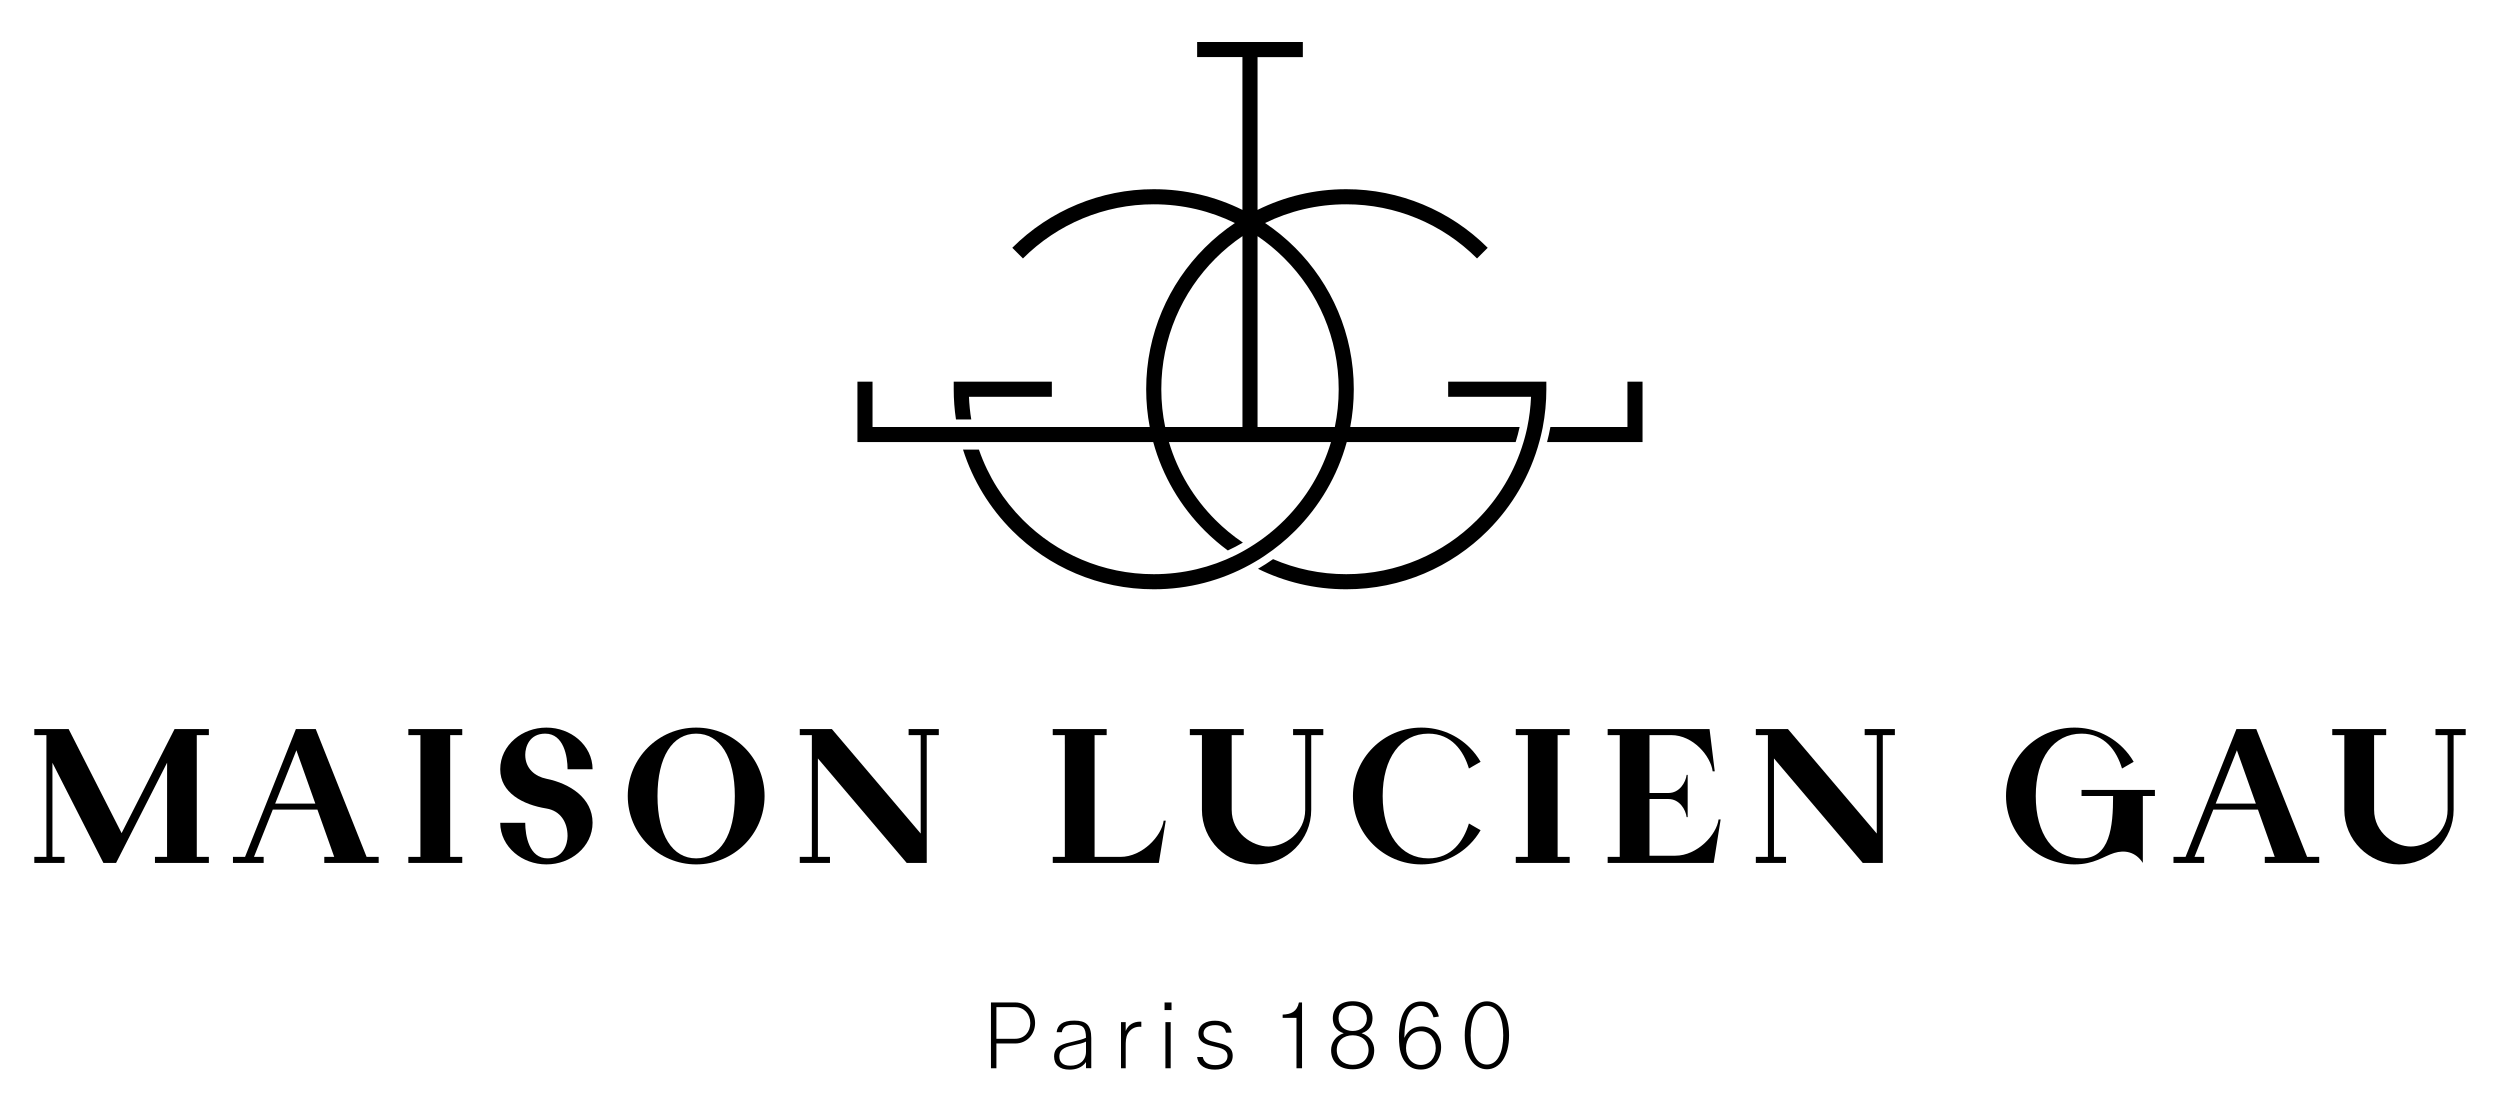 <?xml version="1.0" encoding="utf-8"?>
<!-- Generator: Adobe Illustrator 16.2.0, SVG Export Plug-In . SVG Version: 6.00 Build 0)  -->
<!DOCTYPE svg PUBLIC "-//W3C//DTD SVG 1.1//EN" "http://www.w3.org/Graphics/SVG/1.1/DTD/svg11.dtd">
<svg version="1.1" id="Plan_1" xmlns="http://www.w3.org/2000/svg" xmlns:xlink="http://www.w3.org/1999/xlink" x="0px" y="0px"
	 width="299px" height="132.953px" viewBox="0 0 299 132.953" enable-background="new 0 0 299 132.953" xml:space="preserve">
<g>
	<path fill-rule="evenodd" clip-rule="evenodd" d="M32.624,96.831l-2.249,5.652h1.158v0.723h-0.723h-0.723h-0.779h-0.287h-0.436
		h-0.723v-0.723h1.445l6.081-15.285h2.376l6.081,15.285l0,0h1.445v0.723h-0.723h-0.435h-0.288h-3.613h-0.723h-0.723v-0.723h1.188
		l-2.008-5.652H32.624L32.624,96.831z M35.448,89.732l-2.537,6.376h4.801L35.448,89.732z"/>
	<path fill-rule="evenodd" clip-rule="evenodd" d="M65.349,96.697c-2.826-0.457-5.521-1.879-5.521-4.696
		c0-1.427,0.657-2.702,1.722-3.612c0.988-0.845,2.333-1.368,3.8-1.368s2.812,0.523,3.8,1.368c1.063,0.91,1.722,2.186,1.722,3.612
		h-2.991c0-1.519-0.452-4.258-2.672-4.258c-1.889,0-2.39,1.582-2.39,2.532c0,1.66,1.189,2.594,2.531,2.865
		c2.806,0.566,5.521,2.305,5.521,5.264c0,1.426-0.658,2.701-1.722,3.611c-0.988,0.846-2.333,1.368-3.8,1.368s-2.812-0.522-3.8-1.368
		c-1.063-0.91-1.722-2.186-1.722-3.611h2.99c0,1.518,0.453,4.257,2.673,4.257c1.888,0,2.39-1.724,2.39-2.674
		C67.88,98.327,67.021,96.968,65.349,96.697z"/>
	<path fill-rule="evenodd" clip-rule="evenodd" d="M83.262,87.021c2.259,0,4.305,0.916,5.785,2.396
		c1.48,1.481,2.396,3.526,2.396,5.786c0,2.259-0.916,4.304-2.396,5.784c-1.48,1.481-3.526,2.396-5.785,2.396
		s-4.305-0.915-5.785-2.396c-1.48-1.48-2.396-3.525-2.396-5.784c0-2.26,0.916-4.305,2.396-5.786
		C78.957,87.937,81.003,87.021,83.262,87.021L83.262,87.021z M83.262,87.743c-2.838,0-4.625,2.775-4.625,7.46
		c0,4.684,1.787,7.459,4.625,7.459s4.624-2.775,4.624-7.459C87.886,90.519,86.1,87.743,83.262,87.743z"/>
	<path fill-rule="evenodd" clip-rule="evenodd" d="M127.353,88.977v-1.056h-1.445v-0.723h0.723h0.723h3.557h0.723h0.723v0.723
		h-1.445v14.563h3.096c2.618,0,4.934-2.509,5.165-4.335h0.249l-0.829,5.058h-11.237h-0.723h-0.723v-0.723h1.445V88.977z"/>
	<path fill-rule="evenodd" clip-rule="evenodd" d="M201.847,94.841h-2.292c1.309,0,2.052-1.254,2.168-2.167h0.124V94.841z"/>
	<path fill-rule="evenodd" clip-rule="evenodd" d="M197.279,94.841h4.567v0.723l0,0v2.168h-0.124
		c-0.115-0.912-0.855-2.161-2.158-2.168h-2.285v6.778h3.096c2.618,0,4.935-2.508,5.165-4.335h0.249l-0.83,5.199h-11.236H193h-0.723
		v-0.723h1.445v-5.502v-3.558v-5.503h-1.445v-0.723H193h0.723h8.96h1.779l0.621,5.058h-0.249c-0.23-1.827-2.338-4.335-4.956-4.335
		h-2.599V94.841z"/>
	<path fill-rule="evenodd" clip-rule="evenodd" d="M170.843,87.743c-3.329,0-5.475,2.921-5.475,7.459
		c0,4.539,2.146,7.459,5.475,7.459c2.763,0,4.2-2.05,4.84-4.173l1.396,0.806c-0.358,0.62-0.797,1.189-1.301,1.693
		c-1.48,1.48-3.526,2.396-5.784,2.396c-2.26,0-4.306-0.916-5.786-2.396s-2.396-3.526-2.396-5.785s0.916-4.305,2.396-5.785
		s3.526-2.396,5.786-2.396c2.258,0,4.304,0.916,5.784,2.396c0.504,0.504,0.942,1.073,1.302,1.693l-1.396,0.807
		C175.043,89.794,173.605,87.743,170.843,87.743z"/>
	<polygon fill-rule="evenodd" clip-rule="evenodd" points="19.979,103.206 19.256,103.206 18.533,103.206 18.533,102.483 
		19.979,102.483 19.979,103.206 19.985,91.216 13.883,103.206 12.368,103.206 6.271,91.229 6.271,102.483 6.995,102.483 
		7.717,102.483 7.717,103.206 6.995,103.206 6.271,103.206 5.55,103.206 4.827,103.206 4.104,103.206 4.104,102.483 5.55,102.483 
		5.55,87.921 4.104,87.921 4.104,87.198 4.827,87.198 5.55,87.198 8.21,87.198 14.543,99.642 20.876,87.198 23.535,87.198 
		24.259,87.198 24.981,87.198 24.981,87.921 23.535,87.921 23.535,102.483 24.981,102.483 24.981,103.206 24.259,103.206 
		23.535,103.206 	"/>
	<polygon fill-rule="evenodd" clip-rule="evenodd" points="50.283,103.206 49.561,103.206 48.838,103.206 48.838,102.483 
		50.283,102.483 50.283,88.977 50.283,87.921 48.838,87.921 48.838,87.198 49.561,87.198 50.283,87.198 53.841,87.198 
		54.563,87.198 55.285,87.198 55.285,87.921 53.841,87.921 53.841,102.483 55.285,102.483 55.285,103.206 54.563,103.206 
		53.841,103.206 	"/>
	<polygon fill-rule="evenodd" clip-rule="evenodd" points="110.115,87.921 108.67,87.921 108.67,87.198 109.393,87.198 
		110.115,87.198 110.115,87.198 110.838,87.198 111.561,87.198 112.282,87.198 112.282,87.921 110.838,87.921 110.838,103.206 
		108.441,103.206 97.82,90.71 97.82,101.428 97.82,102.483 99.265,102.483 99.265,103.206 98.543,103.206 97.82,103.206 
		97.098,103.206 96.375,103.206 95.653,103.206 95.653,102.483 97.098,102.483 97.098,87.921 95.653,87.921 95.653,87.198 
		96.375,87.198 97.098,87.198 99.494,87.198 110.115,99.693 	"/>
	<path fill-rule="evenodd" clip-rule="evenodd" d="M156.097,87.921h-1.445v-0.723h0.723h0.723h0.723l0,0h0.723h0.722v0.723h-1.444
		v8.927c0,1.805-0.731,3.439-1.915,4.622c-1.183,1.183-2.816,1.914-4.621,1.914s-3.439-0.731-4.622-1.914
		c-1.184-1.183-1.914-2.817-1.914-4.622v-8.927h-1.446v-0.723h0.723h0.724h3.557h0.723h0.723v0.723h-1.445v8.927
		c0,2.779,2.468,4.396,4.396,4.396c1.93,0,4.396-1.617,4.396-4.396V87.921z"/>
	<path fill-rule="evenodd" clip-rule="evenodd" d="M257.729,94.479h-0.723h-0.722h-7.332v0.723h3.774
		c0,3.688-0.37,7.459-3.774,7.459s-5.475-2.92-5.475-7.459c0-4.538,2.146-7.459,5.475-7.459c2.763,0,4.2,2.051,4.84,4.174
		l1.396-0.807c-0.359-0.62-0.798-1.189-1.302-1.693c-1.48-1.48-3.525-2.396-5.785-2.396c-2.259,0-4.305,0.916-5.785,2.396
		s-2.396,3.526-2.396,5.785s0.916,4.305,2.396,5.785s3.526,2.396,5.785,2.396c2.363,0,3.52-0.987,4.753-1.367
		c1.248-0.385,2.565-0.154,3.43,1.189v-8.004l0,0h1.444V94.479z"/>
	<path fill-rule="evenodd" clip-rule="evenodd" d="M148.598,5.023h0.902h0.903h4.515h0.902v1.806h-5.417v18.274
		c3.197-1.584,6.799-2.475,10.607-2.475c3.168,0,6.275,0.631,9.153,1.823c2.88,1.193,5.525,2.945,7.765,5.185l-1.276,1.276
		c-2.077-2.078-4.521-3.698-7.173-4.796c-2.655-1.1-5.529-1.682-8.469-1.682c-3.481,0-6.776,0.805-9.707,2.239
		c1.296,0.87,2.503,1.863,3.604,2.963c4.329,4.329,7.007,10.311,7.007,16.917c0,1.543-0.146,3.053-0.426,4.514h20.261
		c-0.132,0.612-0.292,1.215-0.476,1.806H161.07c-1.111,4.067-3.268,7.702-6.163,10.598c-1.108,1.108-2.324,2.107-3.631,2.981
		l-0.027,0.018c-0.073,0.049-0.146,0.097-0.22,0.146l-0.028,0.018l-0.028,0.018l-0.027,0.018l-0.139,0.089l-0.027,0.018
		l-0.027,0.018l-0.028,0.018l-0.028,0.018l-0.111,0.07l-0.028,0.018l-0.028,0.017L150.5,66.95l-0.028,0.018l-0.142,0.086
		l-0.028,0.017l-0.028,0.017l-0.028,0.017l-0.17,0.101l-0.029,0.016l-0.028,0.017l-0.028,0.016l-0.028,0.017l-0.144,0.083
		l-0.028,0.016l-0.029,0.016l-0.028,0.017l-0.029,0.016l-0.115,0.064l-0.028,0.017l-0.029,0.016l-0.029,0.017
		c-3.415,1.878-7.338,2.946-11.511,2.946c-6.606,0-12.588-2.679-16.918-7.008c-2.68-2.68-4.727-5.992-5.897-9.694h1.903
		c1.105,3.203,2.926,6.073,5.271,8.418c4.002,4.002,9.532,6.479,15.641,6.479c3.506,0,6.82-0.815,9.767-2.268l0.028-0.014
		l0.028-0.015l0.008-0.003l0.021-0.011l0.028-0.015l0.058-0.029l0.029-0.015l0.029-0.015l0.028-0.014l0.086-0.044l0.028-0.015
		l0.028-0.015l0.029-0.015l0.028-0.015l0.028-0.015l0.114-0.06l0.027-0.016l0.029-0.015l0.028-0.015l0.028-0.015l0.027-0.015
		l0.086-0.046l0.027-0.016l0.028-0.016l0.028-0.016l0.027-0.015l0.028-0.016l0.084-0.047l0.028-0.016l0.028-0.016l0.027-0.016
		l0.028-0.016l0.027-0.016l0.14-0.08l0.027-0.016l0.028-0.017l0.165-0.098l0.028-0.016l0.027-0.017l0.137-0.083l0,0
		c1.505-0.918,2.891-2.012,4.13-3.251c2.563-2.563,4.501-5.753,5.563-9.321h-8.789h-1.806h-8.789
		c1.062,3.568,2.998,6.758,5.563,9.321c1.003,1.003,2.103,1.911,3.283,2.708c-0.584,0.34-1.186,0.653-1.803,0.938
		c-0.979-0.719-1.9-1.512-2.758-2.369c-2.896-2.896-5.052-6.531-6.163-10.598h-21.145h-1.878h-12.354V45.65h1.806v5.417h10.13h1.842
		h21.181c-0.279-1.461-0.425-2.971-0.425-4.514c0-6.606,2.678-12.588,7.007-16.917c1.1-1.1,2.307-2.094,3.604-2.963
		c-2.931-1.434-6.226-2.239-9.708-2.239c-2.938,0-5.813,0.582-8.469,1.682c-2.652,1.098-5.095,2.719-7.172,4.796l-1.276-1.276
		c2.239-2.24,4.884-3.992,7.765-5.185c2.878-1.192,5.985-1.823,9.152-1.823c3.81,0,7.411,0.891,10.608,2.475V6.829h-5.417V5.023
		H148.598L148.598,5.023z M139.354,51.067h9.244V28.243c-1.159,0.788-2.24,1.682-3.227,2.669c-4.003,4.002-6.479,9.533-6.479,15.641
		C138.893,48.101,139.051,49.61,139.354,51.067L139.354,51.067z M152.259,66.873c-0.584,0.41-1.186,0.797-1.804,1.156
		c3.184,1.568,6.768,2.449,10.556,2.449c6.607,0,12.589-2.679,16.918-7.008c2.924-2.923,5.092-6.597,6.194-10.709l0.007-0.027
		l0.008-0.028l0.008-0.028l0.007-0.028l0.008-0.028l0.001-0.004l0.042-0.164l0.007-0.028l0.007-0.028l0.008-0.028l0.006-0.028
		l0.007-0.028l0.035-0.14l0.007-0.028l0.006-0.028l0.007-0.028l0.007-0.028l0.007-0.028l0.038-0.165l0.001-0.004l0.006-0.028
		l0.007-0.028l0.007-0.028l0.006-0.028l0.006-0.028l0.025-0.114l0.006-0.028l0.006-0.028l0.006-0.028l0.012-0.057l0.007-0.028
		l0.005-0.028l0.018-0.085l0.006-0.028l0.007-0.029l0.011-0.057l0.006-0.028l0.006-0.029l0.005-0.028
		c0.286-1.479,0.437-3.008,0.437-4.572V45.65H173.2v1.806h9.912c-0.05,1.232-0.2,2.439-0.443,3.611l0,0l-0.03,0.144l-0.006,0.029
		l-0.006,0.028l-0.007,0.028l-0.006,0.029l-0.007,0.028l-0.031,0.143l-0.007,0.028l-0.007,0.028l-0.007,0.028l-0.026,0.114
		l-0.007,0.028l-0.007,0.029l-0.007,0.028l-0.007,0.029l-0.007,0.028l-0.027,0.113l-0.008,0.028l-0.007,0.028l-0.007,0.028
		l-0.008,0.028l-0.007,0.028l-0.029,0.113l-0.008,0.028l-0.007,0.028l-0.008,0.028l-0.008,0.028l-0.007,0.028l-0.031,0.112
		l-0.008,0.028l-0.008,0.028l-0.008,0.028l-0.008,0.028l-0.008,0.028l-0.04,0.139l-0.008,0.028l-0.009,0.028l-0.008,0.028v0
		l-0.016,0.055l0,0c-1.063,3.568-2.999,6.758-5.563,9.321c-4.003,4.002-9.532,6.479-15.642,6.479
		C157.902,68.673,154.943,68.031,152.259,66.873L152.259,66.873z M150.403,28.244v22.824h9.244c0.302-1.457,0.461-2.967,0.461-4.514
		c0-6.108-2.476-11.638-6.479-15.641C152.643,29.925,151.563,29.031,150.403,28.244L150.403,28.244z M114.335,50.165h1.828
		c-0.146-0.886-0.238-1.79-0.274-2.708h9.912V45.65h-11.736v0.903C114.064,47.781,114.156,48.987,114.335,50.165L114.335,50.165z
		 M185.429,51.067h9.213V45.65h1.806v7.223h-11.422C185.182,52.28,185.316,51.677,185.429,51.067z"/>
	<g>
		<defs>
			<path id="SVGID_1_" d="M148.598,5.023h0.902h0.903h4.515h0.902v1.806h-5.417v18.274c3.197-1.584,6.799-2.475,10.607-2.475
				c3.168,0,6.275,0.631,9.153,1.823c2.88,1.193,5.525,2.945,7.765,5.185l-1.276,1.276c-2.077-2.078-4.521-3.698-7.173-4.796
				c-2.655-1.1-5.529-1.682-8.469-1.682c-3.481,0-6.776,0.805-9.707,2.239c1.296,0.87,2.503,1.863,3.604,2.963
				c4.329,4.329,7.007,10.311,7.007,16.917c0,1.543-0.146,3.053-0.426,4.514h20.261c-0.132,0.612-0.292,1.215-0.476,1.806H161.07
				c-1.111,4.067-3.268,7.702-6.163,10.598c-1.108,1.108-2.324,2.107-3.631,2.981l-0.027,0.018c-0.073,0.049-0.146,0.097-0.22,0.146
				l-0.028,0.018l-0.028,0.018l-0.027,0.018l-0.139,0.089l-0.027,0.018l-0.027,0.018l-0.028,0.018l-0.028,0.018l-0.111,0.07
				l-0.028,0.018l-0.028,0.017L150.5,66.95l-0.028,0.018l-0.142,0.086l-0.028,0.017l-0.028,0.017l-0.028,0.017l-0.17,0.101
				l-0.029,0.016l-0.028,0.017l-0.028,0.016l-0.028,0.017l-0.144,0.083l-0.028,0.016l-0.029,0.016l-0.028,0.017l-0.029,0.016
				l-0.115,0.064l-0.028,0.017l-0.029,0.016l-0.029,0.017c-3.415,1.878-7.338,2.946-11.511,2.946
				c-6.606,0-12.588-2.679-16.918-7.008c-2.68-2.68-4.727-5.992-5.897-9.694h1.903c1.105,3.203,2.926,6.073,5.271,8.418
				c4.002,4.002,9.532,6.479,15.641,6.479c3.506,0,6.82-0.815,9.767-2.268l0.028-0.014l0.028-0.015l0.008-0.003l0.021-0.011
				l0.028-0.015l0.058-0.029l0.029-0.015l0.029-0.015l0.028-0.014l0.086-0.044l0.028-0.015l0.028-0.015l0.029-0.015l0.028-0.015
				l0.028-0.015l0.114-0.06l0.027-0.016l0.029-0.015l0.028-0.015l0.028-0.015l0.027-0.015l0.086-0.046l0.027-0.016l0.028-0.016
				l0.028-0.016l0.027-0.015l0.028-0.016l0.084-0.047l0.028-0.016l0.028-0.016l0.027-0.016l0.028-0.016l0.027-0.016l0.14-0.08
				l0.027-0.016l0.028-0.017l0.165-0.098l0.028-0.016l0.027-0.017l0.137-0.083l0,0c1.505-0.918,2.891-2.012,4.13-3.251
				c2.563-2.563,4.501-5.753,5.563-9.321h-8.789h-1.806h-8.789c1.062,3.568,2.998,6.758,5.563,9.321
				c1.003,1.003,2.103,1.911,3.283,2.708c-0.584,0.34-1.186,0.653-1.803,0.938c-0.979-0.719-1.9-1.512-2.758-2.369
				c-2.896-2.896-5.052-6.531-6.163-10.598h-21.145h-1.878h-12.354V45.65h1.806v5.417h10.13h1.842h21.181
				c-0.279-1.461-0.425-2.971-0.425-4.514c0-6.606,2.678-12.588,7.007-16.917c1.1-1.1,2.307-2.094,3.604-2.963
				c-2.931-1.434-6.226-2.239-9.708-2.239c-2.938,0-5.813,0.582-8.469,1.682c-2.652,1.098-5.095,2.719-7.172,4.796l-1.276-1.276
				c2.239-2.24,4.884-3.992,7.765-5.185c2.878-1.192,5.985-1.823,9.152-1.823c3.81,0,7.411,0.891,10.608,2.475V6.829h-5.417V5.023
				H148.598L148.598,5.023z M139.354,51.067h9.244V28.243c-1.159,0.788-2.24,1.682-3.227,2.669
				c-4.003,4.002-6.479,9.533-6.479,15.641C138.893,48.101,139.051,49.61,139.354,51.067L139.354,51.067z M152.259,66.873
				c-0.584,0.41-1.186,0.797-1.804,1.156c3.184,1.568,6.768,2.449,10.556,2.449c6.607,0,12.589-2.679,16.918-7.008
				c2.924-2.923,5.092-6.597,6.194-10.709l0.007-0.027l0.008-0.028l0.008-0.028l0.007-0.028l0.008-0.028l0.001-0.004l0.042-0.164
				l0.007-0.028l0.007-0.028l0.008-0.028l0.006-0.028l0.007-0.028l0.035-0.14l0.007-0.028l0.006-0.028l0.007-0.028l0.007-0.028
				l0.007-0.028l0.038-0.165l0.001-0.004l0.006-0.028l0.007-0.028l0.007-0.028l0.006-0.028l0.006-0.028l0.025-0.114l0.006-0.028
				l0.006-0.028l0.006-0.028l0.012-0.057l0.007-0.028l0.005-0.028l0.018-0.085l0.006-0.028l0.007-0.029l0.011-0.057l0.006-0.028
				l0.006-0.029l0.005-0.028c0.286-1.479,0.437-3.008,0.437-4.572V45.65H173.2v1.806h9.912c-0.05,1.232-0.2,2.439-0.443,3.611l0,0
				l-0.03,0.144l-0.006,0.029l-0.006,0.028l-0.007,0.028l-0.006,0.029l-0.007,0.028l-0.031,0.143l-0.007,0.028l-0.007,0.028
				l-0.007,0.028l-0.026,0.114l-0.007,0.028l-0.007,0.029l-0.007,0.028l-0.007,0.029l-0.007,0.028l-0.027,0.113l-0.008,0.028
				l-0.007,0.028l-0.007,0.028l-0.008,0.028l-0.007,0.028l-0.029,0.113l-0.008,0.028l-0.007,0.028l-0.008,0.028l-0.008,0.028
				l-0.007,0.028l-0.031,0.112l-0.008,0.028l-0.008,0.028l-0.008,0.028l-0.008,0.028l-0.008,0.028l-0.04,0.139l-0.008,0.028
				l-0.009,0.028l-0.008,0.028v0l-0.016,0.055l0,0c-1.063,3.568-2.999,6.758-5.563,9.321c-4.003,4.002-9.532,6.479-15.642,6.479
				C157.902,68.673,154.943,68.031,152.259,66.873L152.259,66.873z M150.403,28.244v22.824h9.244
				c0.302-1.457,0.461-2.967,0.461-4.514c0-6.108-2.476-11.638-6.479-15.641C152.643,29.925,151.563,29.031,150.403,28.244
				L150.403,28.244z M114.335,50.165h1.828c-0.146-0.886-0.238-1.79-0.274-2.708h9.912V45.65h-11.736v0.903
				C114.064,47.781,114.156,48.987,114.335,50.165L114.335,50.165z M185.429,51.067h9.213V45.65h1.806v7.223h-11.422
				C185.182,52.28,185.316,51.677,185.429,51.067z"/>
		</defs>
		<clipPath id="SVGID_2_">
			<use xlink:href="#SVGID_1_"  overflow="visible"/>
		</clipPath>
	</g>
	<path fill-rule="evenodd" clip-rule="evenodd" d="M121.421,119.894h-2.903v7.867h0.652v-2.96h2.251
		c1.396,0,2.375-1.092,2.375-2.453C123.796,120.985,122.816,119.894,121.421,119.894L121.421,119.894z M121.41,124.238h-2.24v-3.781
		h2.24c1.08,0,1.812,0.832,1.812,1.901C123.222,123.417,122.513,124.238,121.41,124.238L121.41,124.238z M128.478,122.066
		c-1.406,0-2.003,0.518-2.104,1.384h0.619c0.112-0.597,0.473-0.889,1.485-0.889c1.024,0,1.384,0.304,1.407,1.553
		c-0.372,0.181-0.788,0.293-1.565,0.473c-1.08,0.248-2.25,0.45-2.25,1.767c0,0.979,0.642,1.576,1.846,1.576
		c0.708,0,1.496-0.214,1.97-0.911v0.742h0.63v-3.59C130.515,122.572,129.873,122.066,128.478,122.066L128.478,122.066z
		 M128.017,127.457c-0.912,0-1.317-0.428-1.317-1.092c0-1.002,0.912-1.192,1.857-1.396c0.473-0.09,0.945-0.203,1.328-0.394v1.192
		C129.885,126.815,129.13,127.457,128.017,127.457L128.017,127.457z M136.502,122.81v-0.608c-0.045,0-0.09-0.012-0.136-0.012
		c-0.787,0-1.429,0.36-1.732,1.114v-1.058h-0.563v5.515h0.563v-2.634c0-0.506,0-1.046,0.247-1.496
		c0.293-0.529,0.811-0.833,1.407-0.833C136.366,122.798,136.435,122.798,136.502,122.81L136.502,122.81z M140.114,120.806v-0.912
		h-0.833v0.912H140.114L140.114,120.806z M140.014,127.761v-5.515h-0.631v5.515H140.014L140.014,127.761z M147.43,126.275
		c0-1.159-1.013-1.385-1.947-1.598c-0.799-0.181-1.542-0.35-1.542-1.081c0-0.607,0.519-0.99,1.385-0.99
		c0.687,0,1.17,0.236,1.306,0.9h0.675c-0.135-0.912-0.878-1.43-2.003-1.43c-0.968,0-1.97,0.395-1.97,1.531
		c0,1.125,0.968,1.339,1.879,1.553c0.822,0.18,1.599,0.36,1.599,1.159c0,0.664-0.552,1.068-1.463,1.068
		c-0.642,0-1.34-0.202-1.497-0.967h-0.675c0.135,1.091,1.08,1.508,2.115,1.508C146.394,127.93,147.43,127.457,147.43,126.275
		L147.43,126.275z M153.405,121.346v0.394h1.654v6.021h0.664v-7.867h-0.371C155.116,121.008,154.407,121.312,153.405,121.346
		L153.405,121.346z M161.779,127.885c1.653,0,2.576-0.9,2.576-2.285c0-0.844-0.506-1.699-1.508-2.025
		c0.945-0.293,1.306-1.013,1.306-1.789c0-1.283-0.923-2.037-2.374-2.037c-1.441,0-2.375,0.754-2.375,2.037
		c0,0.776,0.359,1.496,1.306,1.789c-1.002,0.326-1.509,1.182-1.509,2.025C159.201,126.984,160.136,127.885,161.779,127.885
		L161.779,127.885z M161.779,120.276c0.979,0,1.699,0.574,1.699,1.509c0,0.934-0.721,1.519-1.699,1.519
		c-0.979,0-1.688-0.585-1.688-1.519C160.091,120.851,160.8,120.276,161.779,120.276L161.779,120.276z M161.779,123.821
		c1.113,0,1.901,0.687,1.901,1.768c0,1.08-0.788,1.767-1.901,1.767c-1.115,0-1.902-0.687-1.902-1.767
		C159.877,124.508,160.664,123.821,161.779,123.821L161.779,123.821z M169.949,127.918c1.564,0,2.408-1.316,2.408-2.679
		c0-1.608-1.182-2.476-2.284-2.476c-0.833,0-1.62,0.327-2.116,1.373c0.022-1.294,0.169-2.352,0.607-3.027
		c0.327-0.506,0.822-0.799,1.396-0.799c0.776,0,1.283,0.585,1.485,1.361l0.642-0.09c-0.091-0.438-0.315-0.956-0.721-1.328
		c-0.371-0.337-0.821-0.472-1.418-0.472c-1.249,0-2.138,0.866-2.476,2.509c-0.102,0.541-0.157,1.147-0.157,1.711
		c0,1.688,0.337,2.431,0.652,2.893C168.564,127.761,169.285,127.918,169.949,127.918L169.949,127.918z M169.938,123.338
		c1.047,0,1.777,0.866,1.777,2.015c0,1.147-0.73,2.015-1.777,2.015s-1.778-0.867-1.778-2.015
		C168.16,124.204,168.892,123.338,169.938,123.338L169.938,123.338z M177.839,127.885c1.474,0,2.645-1.485,2.645-4.063
		c0-2.588-1.171-4.062-2.645-4.062c-1.485,0-2.656,1.474-2.656,4.062C175.183,126.399,176.354,127.885,177.839,127.885
		L177.839,127.885z M177.839,120.3c1.271,0,1.947,1.463,1.947,3.521c0,2.049-0.676,3.501-1.947,3.501
		c-1.283,0-1.947-1.452-1.947-3.501C175.892,121.763,176.556,120.3,177.839,120.3z"/>
	<polygon fill-rule="evenodd" clip-rule="evenodd" points="182.733,103.206 182.011,103.206 181.289,103.206 181.289,102.483 
		182.733,102.483 182.733,88.977 182.733,87.921 181.289,87.921 181.289,87.198 182.011,87.198 182.733,87.198 186.291,87.198 
		187.014,87.198 187.735,87.198 187.735,87.921 186.291,87.921 186.291,102.483 187.735,102.483 187.735,103.206 187.014,103.206 
		186.291,103.206 	"/>
	<polygon fill-rule="evenodd" clip-rule="evenodd" points="224.461,87.921 223.016,87.921 223.016,87.198 223.738,87.198 
		224.461,87.198 224.461,87.198 225.184,87.198 225.905,87.198 226.628,87.198 226.628,87.921 225.184,87.921 225.184,103.206 
		222.787,103.206 212.166,90.71 212.166,101.428 212.166,102.483 213.61,102.483 213.61,103.206 212.889,103.206 212.166,103.206 
		211.443,103.206 210.721,103.206 209.999,103.206 209.999,102.483 211.443,102.483 211.443,87.921 209.999,87.921 209.999,87.198 
		210.721,87.198 211.443,87.198 213.839,87.198 224.461,99.693 	"/>
	<path fill-rule="evenodd" clip-rule="evenodd" d="M264.709,96.831l-2.249,5.652h1.158v0.723h-0.723h-0.723h-0.779h-0.287h-0.436
		h-0.722v-0.723h1.444l6.082-15.285h2.376l6.08,15.285l0,0h1.445v0.723h-0.723h-0.435h-0.288h-3.614h-0.722h-0.723v-0.723h1.188
		l-2.007-5.652H264.709L264.709,96.831z M267.533,89.732l-2.536,6.376h4.801L267.533,89.732z"/>
	<path fill-rule="evenodd" clip-rule="evenodd" d="M292.729,87.921h-1.445v-0.723h0.723h0.723h0.723l0,0h0.723h0.722v0.723h-1.444
		v8.927c0,1.805-0.732,3.439-1.915,4.622s-2.816,1.914-4.621,1.914c-1.806,0-3.439-0.731-4.622-1.914s-1.915-2.817-1.915-4.622
		v-8.927h-1.444v-0.723h0.722h0.723h3.558h0.722h0.724v0.723h-1.445v8.927c0,2.779,2.468,4.396,4.396,4.396
		c1.93,0,4.396-1.617,4.396-4.396V87.921z"/>
</g>
</svg>
